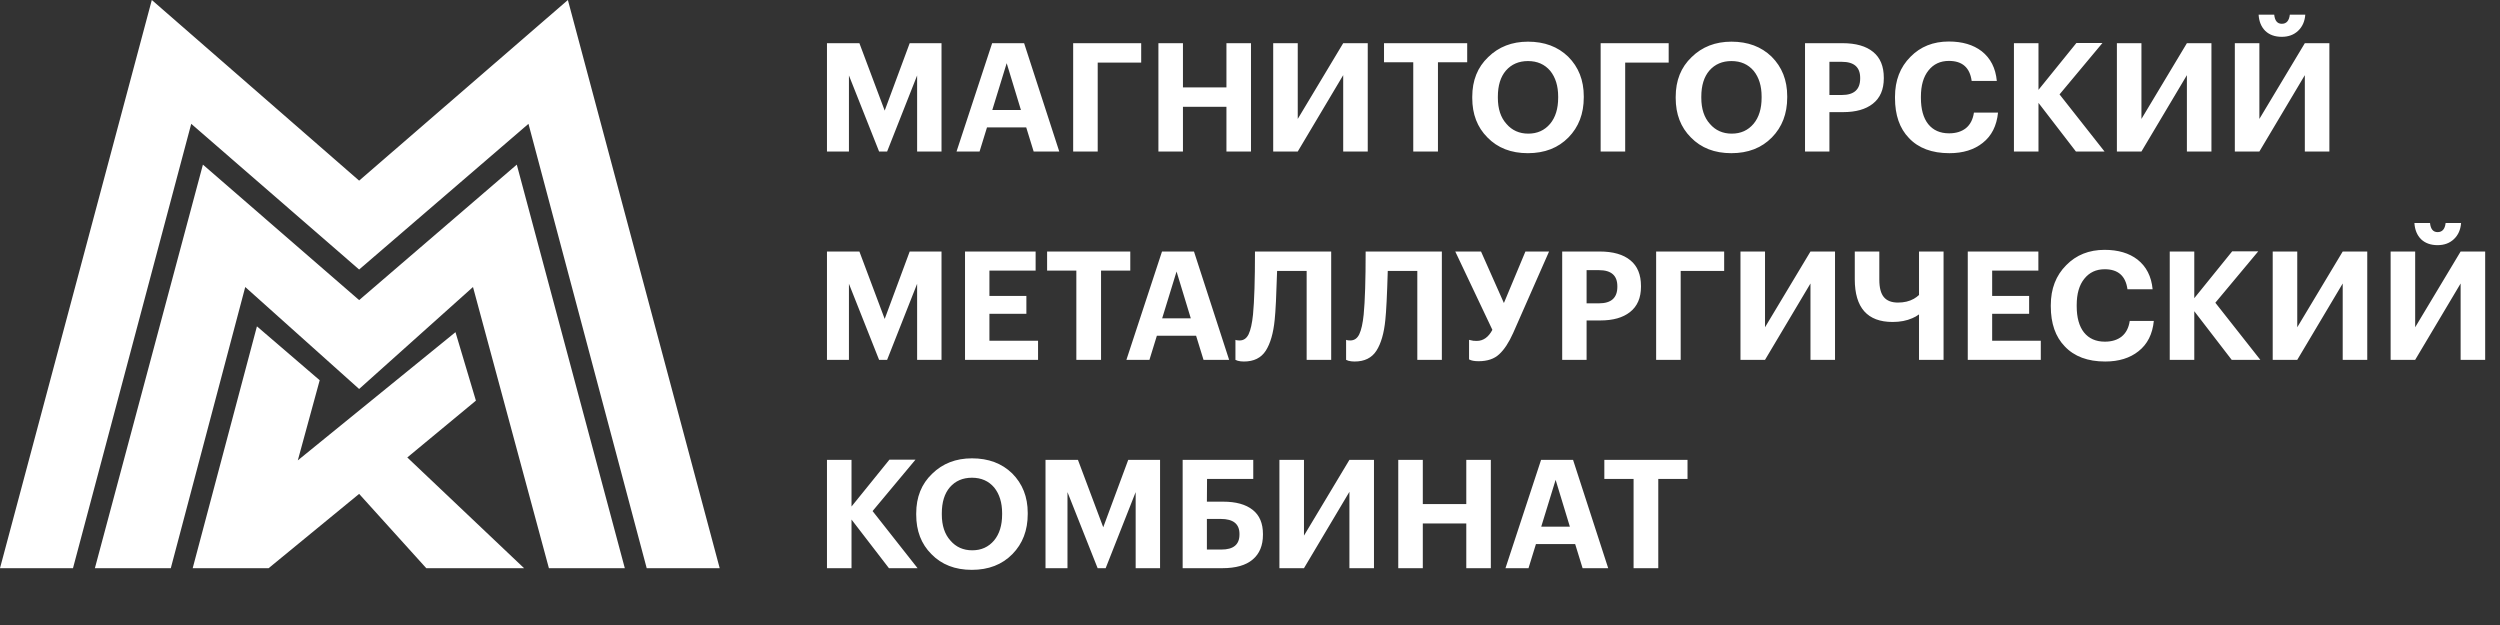 <?xml version="1.0" encoding="UTF-8"?> <svg xmlns="http://www.w3.org/2000/svg" width="132" height="33" viewBox="0 0 132 33" fill="none"><rect x="0" y="0" width="132" height="33" fill="#333333" stroke="none"/> <path fill-rule="evenodd" clip-rule="evenodd" d="M0 30L8.016 0L18.962 9.538L29.984 0L38 30H34.146L27.903 6.538L18.962 14.231L10.097 6.538L3.854 30H0ZM5.01 30L10.714 8.692L18.962 15.846L27.286 8.692L32.99 30H28.982L24.974 15.154L18.962 20.538L12.949 15.154L9.018 30H5.01ZM10.174 30L13.566 17.231L16.88 20.077L15.724 24.308L24.049 17.538L25.128 21.154L21.505 24.154L27.671 30H22.507L18.962 26.077L14.183 30H10.174Z" fill="white"></path> <path d="M43.664 2.28H45.376L46.712 5.84L48.032 2.28H49.712V8H48.424V3.984L46.84 8H46.416L44.824 3.984V8H43.664V2.28ZM52.385 2.28H54.073L55.929 8H54.577L54.185 6.728H52.113L51.721 8H50.505L52.385 2.28ZM52.393 5.808H53.905L53.153 3.336L52.393 5.808ZM56.663 2.28H60.255V3.304H57.959V8H56.663V2.28ZM61.164 2.28H62.46V4.616H64.756V2.28H66.052V8H64.756V5.64H62.46V8H61.164V2.28ZM67.225 8V2.28H68.521V6.28L70.921 2.28H72.217V8H70.921V3.968L68.521 8H67.225ZM74.62 3.288H73.076V2.28H77.468V3.288H75.924V8H74.62V3.288ZM79.543 6.544C79.837 6.885 80.221 7.056 80.695 7.056C81.17 7.056 81.554 6.883 81.847 6.536C82.13 6.195 82.271 5.736 82.271 5.16V5.096C82.271 4.541 82.132 4.091 81.855 3.744C81.562 3.397 81.17 3.224 80.679 3.224C80.194 3.224 79.805 3.392 79.511 3.728C79.228 4.059 79.087 4.517 79.087 5.104V5.168C79.087 5.749 79.239 6.208 79.543 6.544ZM82.815 7.256C82.271 7.811 81.556 8.088 80.671 8.088C79.786 8.088 79.074 7.811 78.535 7.256C78.002 6.723 77.735 6.029 77.735 5.176V5.112C77.735 4.248 78.015 3.549 78.575 3.016C79.13 2.472 79.831 2.2 80.679 2.2C81.549 2.2 82.255 2.464 82.799 2.992C83.349 3.541 83.623 4.237 83.623 5.08V5.144C83.623 6.003 83.354 6.707 82.815 7.256ZM84.514 2.28H88.106V3.304H85.81V8H84.514V2.28ZM90.285 6.544C90.579 6.885 90.963 7.056 91.437 7.056C91.912 7.056 92.296 6.883 92.589 6.536C92.872 6.195 93.013 5.736 93.013 5.16V5.096C93.013 4.541 92.875 4.091 92.597 3.744C92.304 3.397 91.912 3.224 91.421 3.224C90.936 3.224 90.547 3.392 90.253 3.728C89.971 4.059 89.829 4.517 89.829 5.104V5.168C89.829 5.749 89.981 6.208 90.285 6.544ZM93.557 7.256C93.013 7.811 92.299 8.088 91.413 8.088C90.528 8.088 89.816 7.811 89.277 7.256C88.744 6.723 88.477 6.029 88.477 5.176V5.112C88.477 4.248 88.757 3.549 89.317 3.016C89.872 2.472 90.573 2.2 91.421 2.2C92.291 2.2 92.997 2.464 93.541 2.992C94.091 3.541 94.365 4.237 94.365 5.08V5.144C94.365 6.003 94.096 6.707 93.557 7.256ZM95.305 2.28H97.281C97.99 2.28 98.531 2.435 98.905 2.744C99.278 3.048 99.465 3.501 99.465 4.104V4.136C99.465 4.728 99.27 5.176 98.881 5.48C98.507 5.773 97.987 5.92 97.321 5.92H96.593V8H95.305V2.28ZM97.249 5.016C97.894 5.016 98.217 4.725 98.217 4.144V4.112C98.217 3.547 97.894 3.264 97.249 3.264H96.593V5.016H97.249ZM102.928 8.088C102.005 8.088 101.293 7.821 100.792 7.288C100.301 6.781 100.056 6.077 100.056 5.176V5.112C100.056 4.248 100.328 3.544 100.872 3C101.4 2.461 102.074 2.192 102.896 2.192C103.61 2.192 104.189 2.363 104.632 2.704C105.101 3.072 105.368 3.595 105.432 4.272H104.104C104.008 3.568 103.608 3.216 102.904 3.216C102.45 3.216 102.09 3.384 101.824 3.72C101.557 4.051 101.424 4.512 101.424 5.104V5.168C101.424 5.765 101.552 6.227 101.808 6.552C102.069 6.877 102.437 7.04 102.912 7.04C103.274 7.04 103.57 6.949 103.799 6.768C104.029 6.581 104.17 6.307 104.224 5.944H105.496C105.426 6.643 105.157 7.176 104.688 7.544C104.234 7.907 103.648 8.088 102.928 8.088ZM106.336 2.28H107.632V4.744L109.632 2.272H111.008L108.744 4.984L111.12 8H109.608L107.632 5.432V8H106.336V2.28ZM111.772 8V2.28H113.068V6.28L115.468 2.28H116.764V8H115.468V3.968L113.068 8H111.772ZM120.479 1.944C120.116 1.944 119.825 1.84 119.607 1.632C119.393 1.419 119.276 1.133 119.255 0.776H120.079C120.111 1.096 120.244 1.256 120.479 1.256C120.724 1.256 120.865 1.096 120.903 0.776H121.719C121.692 1.128 121.567 1.411 121.343 1.624C121.119 1.837 120.831 1.944 120.479 1.944ZM117.999 8V2.28H119.295V6.28L121.695 2.28H122.991V8H121.695V3.968L119.295 8H117.999ZM43.664 13.28H45.376L46.712 16.84L48.032 13.28H49.712V19H48.424V14.984L46.84 19H46.416L44.824 14.984V19H43.664V13.28ZM50.953 13.28H54.681V14.288H52.241V15.624H54.193V16.568H52.241V17.992H54.809V19H50.953V13.28ZM56.831 14.288H55.287V13.28H59.679V14.288H58.135V19H56.831V14.288ZM61.354 13.28H63.042L64.898 19H63.546L63.154 17.728H61.082L60.69 19H59.474L61.354 13.28ZM61.362 16.808H62.874L62.122 14.336L61.362 16.808ZM67.303 16.888C67.233 17.592 67.076 18.136 66.831 18.52C66.585 18.899 66.201 19.088 65.679 19.088C65.556 19.088 65.447 19.075 65.351 19.048L65.231 19V17.944C65.236 17.949 65.244 17.952 65.255 17.952C65.265 17.957 65.273 17.96 65.279 17.96C65.332 17.971 65.391 17.976 65.455 17.976C65.663 17.976 65.82 17.867 65.927 17.648C66.033 17.424 66.111 17.077 66.159 16.608C66.228 15.893 66.263 14.784 66.263 13.28H70.287V19H68.991V14.304H67.431C67.393 15.584 67.351 16.445 67.303 16.888ZM73.146 16.888C73.077 17.592 72.92 18.136 72.674 18.52C72.429 18.899 72.045 19.088 71.522 19.088C71.4 19.088 71.29 19.075 71.194 19.048L71.074 19V17.944C71.08 17.949 71.088 17.952 71.098 17.952C71.109 17.957 71.117 17.96 71.122 17.96C71.176 17.971 71.234 17.976 71.298 17.976C71.506 17.976 71.664 17.867 71.77 17.648C71.877 17.424 71.954 17.077 72.002 16.608C72.072 15.893 72.106 14.784 72.106 13.28H76.13V19H74.834V14.304H73.274C73.237 15.584 73.194 16.445 73.146 16.888ZM78.07 19.072C77.846 19.072 77.678 19.04 77.566 18.976V17.944C77.572 17.944 77.596 17.949 77.638 17.96C77.681 17.971 77.731 17.981 77.79 17.992C77.849 17.997 77.91 18 77.974 18C78.316 18 78.59 17.805 78.798 17.416L76.838 13.28H78.198L79.406 16L80.542 13.28H81.79L79.894 17.584C79.67 18.085 79.425 18.459 79.158 18.704C78.897 18.949 78.534 19.072 78.07 19.072ZM82.484 13.28H84.46C85.17 13.28 85.711 13.435 86.084 13.744C86.458 14.048 86.644 14.501 86.644 15.104V15.136C86.644 15.728 86.45 16.176 86.06 16.48C85.687 16.773 85.167 16.92 84.5 16.92H83.772V19H82.484V13.28ZM84.428 16.016C85.074 16.016 85.396 15.725 85.396 15.144V15.112C85.396 14.547 85.074 14.264 84.428 14.264H83.772V16.016H84.428ZM87.444 13.28H91.036V14.304H88.74V19H87.444V13.28ZM91.897 19V13.28H93.193V17.28L95.593 13.28H96.889V19H95.593V14.968L93.193 19H91.897ZM101.324 19V16.6C101.217 16.68 101.1 16.747 100.972 16.8C100.673 16.933 100.326 17 99.932 17C98.599 17 97.932 16.248 97.932 14.744V13.28H99.228V14.768C99.228 15.189 99.308 15.496 99.468 15.688C99.628 15.88 99.876 15.976 100.212 15.976C100.537 15.976 100.817 15.909 101.052 15.776C101.153 15.717 101.244 15.651 101.324 15.576V13.28H102.62V19H101.324ZM103.898 13.28H107.626V14.288H105.186V15.624H107.138V16.568H105.186V17.992H107.754V19H103.898V13.28ZM111.154 19.088C110.231 19.088 109.519 18.821 109.018 18.288C108.527 17.781 108.282 17.077 108.282 16.176V16.112C108.282 15.248 108.554 14.544 109.098 14C109.626 13.461 110.301 13.192 111.122 13.192C111.837 13.192 112.415 13.363 112.858 13.704C113.327 14.072 113.594 14.595 113.658 15.272H112.33C112.234 14.568 111.834 14.216 111.13 14.216C110.677 14.216 110.317 14.384 110.05 14.72C109.783 15.051 109.65 15.512 109.65 16.104V16.168C109.65 16.765 109.778 17.227 110.034 17.552C110.295 17.877 110.663 18.04 111.138 18.04C111.501 18.04 111.797 17.949 112.026 17.768C112.255 17.581 112.397 17.307 112.45 16.944H113.722C113.653 17.643 113.383 18.176 112.914 18.544C112.461 18.907 111.874 19.088 111.154 19.088ZM114.562 13.28H115.858V15.744L117.858 13.272H119.234L116.97 15.984L119.346 19H117.834L115.858 16.432V19H114.562V13.28ZM119.999 19V13.28H121.295V17.28L123.695 13.28H124.991V19H123.695V14.968L121.295 19H119.999ZM128.705 12.944C128.343 12.944 128.052 12.84 127.833 12.632C127.62 12.419 127.503 12.133 127.481 11.776H128.305C128.337 12.096 128.471 12.256 128.705 12.256C128.951 12.256 129.092 12.096 129.129 11.776H129.945C129.919 12.128 129.793 12.411 129.569 12.624C129.345 12.837 129.057 12.944 128.705 12.944ZM126.225 19V13.28H127.521V17.28L129.921 13.28H131.217V19H129.921V14.968L127.521 19H126.225ZM43.664 24.28H44.96V26.744L46.96 24.272H48.336L46.072 26.984L48.448 30H46.936L44.96 27.432V30H43.664V24.28ZM50.184 28.544C50.477 28.885 50.861 29.056 51.336 29.056C51.81 29.056 52.194 28.883 52.488 28.536C52.77 28.195 52.912 27.736 52.912 27.16V27.096C52.912 26.541 52.773 26.091 52.496 25.744C52.203 25.397 51.81 25.224 51.32 25.224C50.834 25.224 50.445 25.392 50.152 25.728C49.869 26.059 49.728 26.517 49.728 27.104V27.168C49.728 27.749 49.88 28.208 50.184 28.544ZM53.456 29.256C52.912 29.811 52.197 30.088 51.312 30.088C50.426 30.088 49.715 29.811 49.176 29.256C48.642 28.723 48.376 28.029 48.376 27.176V27.112C48.376 26.248 48.656 25.549 49.216 25.016C49.77 24.472 50.472 24.2 51.32 24.2C52.189 24.2 52.896 24.464 53.44 24.992C53.989 25.541 54.264 26.237 54.264 27.08V27.144C54.264 28.003 53.995 28.707 53.456 29.256ZM55.203 24.28H56.915L58.251 27.84L59.571 24.28H61.251V30H59.963V25.984L58.379 30H57.955L56.363 25.984V30H55.203V24.28ZM66.684 28.232C66.684 28.803 66.503 29.24 66.14 29.544C65.783 29.848 65.249 30 64.54 30H62.444V24.28H66.172V25.288H63.732L63.724 26.488H64.58C65.257 26.488 65.778 26.632 66.14 26.92C66.503 27.203 66.684 27.629 66.684 28.2V28.232ZM64.492 29.016C65.127 29.016 65.444 28.752 65.444 28.224V28.192C65.444 27.664 65.116 27.4 64.46 27.4H63.724V29.016H64.492ZM67.553 30V24.28H68.85V28.28L71.249 24.28H72.546V30H71.249V25.968L68.85 30H67.553ZM73.828 24.28H75.124V26.616H77.42V24.28H78.716V30H77.42V27.64H75.124V30H73.828V24.28ZM81.369 24.28H83.057L84.913 30H83.561L83.169 28.728H81.097L80.705 30H79.489L81.369 24.28ZM81.377 27.808H82.889L82.137 25.336L81.377 27.808ZM86.253 25.288H84.709V24.28H89.101V25.288H87.557V30H86.253V25.288Z" fill="white"></path> </svg> 
